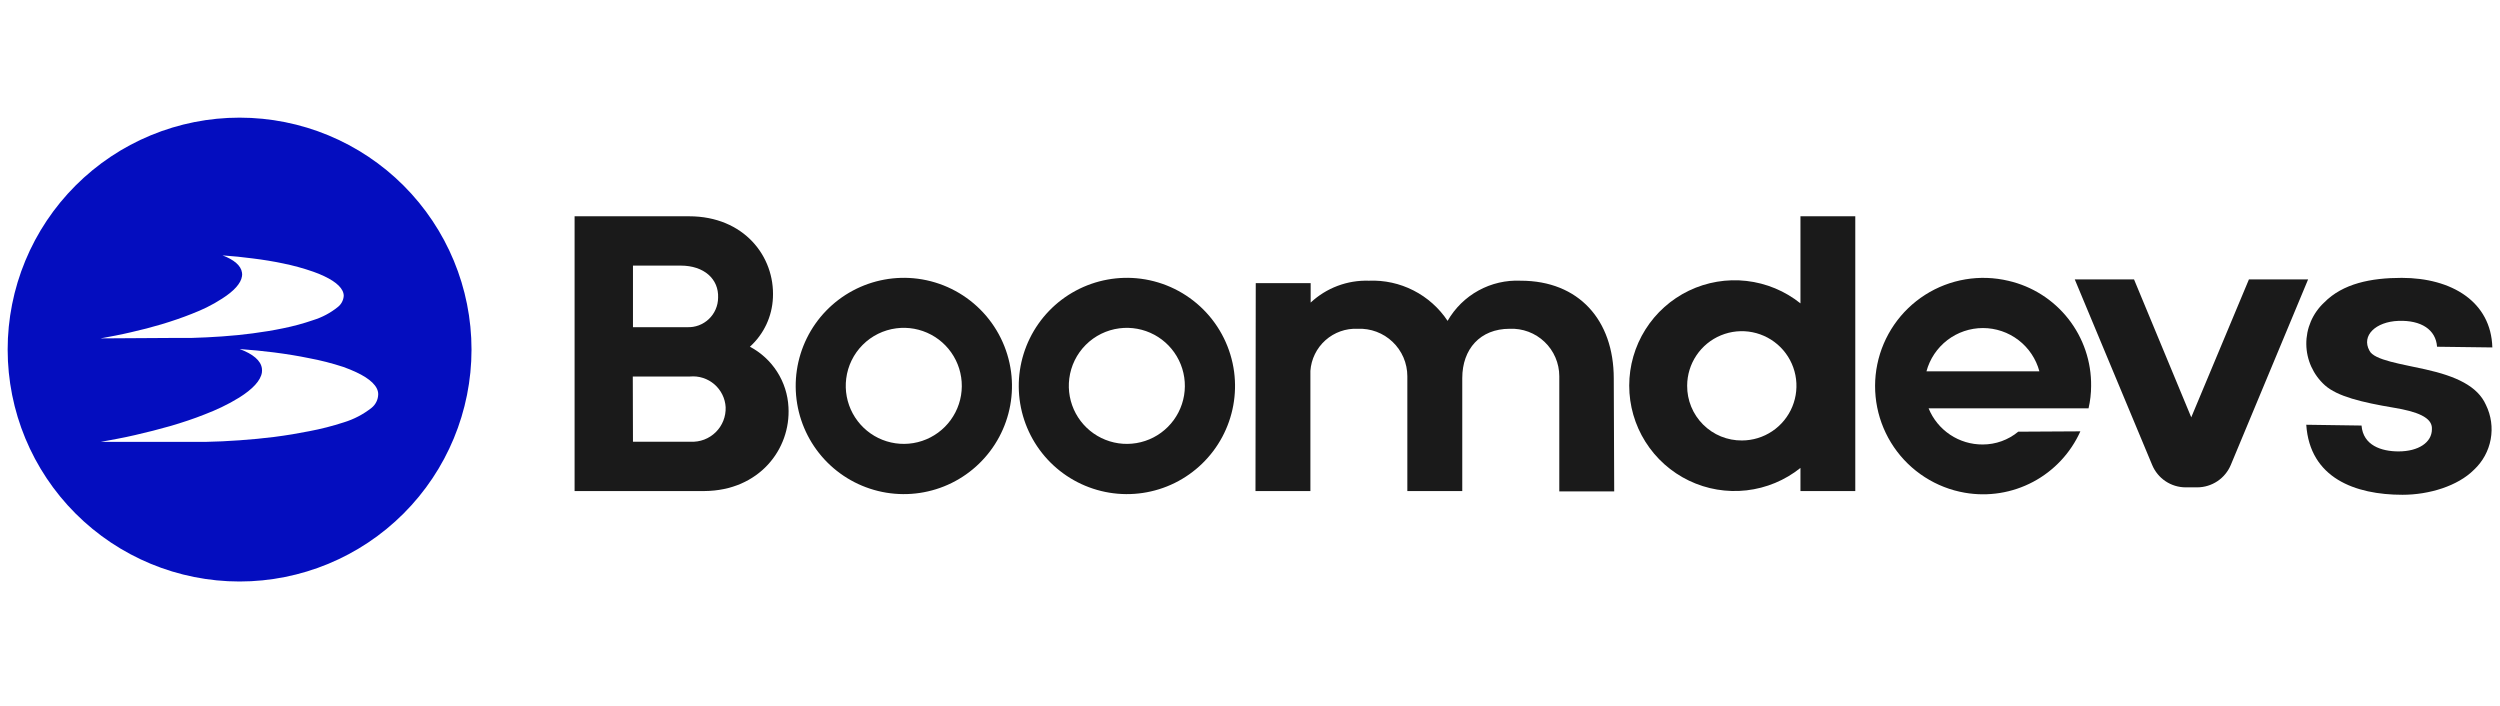 <?xml version="1.0"?>
<svg xmlns="http://www.w3.org/2000/svg" width="170" height="48" viewBox="0 0 170 48" fill="none">
<path d="M39.072 14.707H41.827H46.855C50.589 14.707 52.698 17.438 52.559 20.248C52.531 20.879 52.379 21.498 52.11 22.07C51.841 22.641 51.462 23.154 50.994 23.577C51.749 23.976 52.389 24.565 52.848 25.285C53.308 26.006 53.573 26.833 53.616 27.686C53.779 30.55 51.616 33.36 47.912 33.391H39.072V14.707ZM43.042 22.248H46.722C46.993 22.26 47.264 22.218 47.518 22.123C47.772 22.028 48.004 21.883 48.201 21.696C48.398 21.51 48.555 21.285 48.663 21.036C48.772 20.787 48.828 20.519 48.831 20.248C48.885 18.979 47.882 18.061 46.287 18.061H43.042V22.248ZM43.042 30.037H46.963C47.278 30.053 47.592 30.004 47.886 29.892C48.18 29.78 48.448 29.608 48.672 29.386C48.896 29.165 49.071 28.9 49.187 28.607C49.303 28.314 49.356 28.001 49.344 27.686C49.327 27.389 49.25 27.099 49.118 26.832C48.986 26.565 48.802 26.327 48.577 26.133C48.351 25.938 48.089 25.791 47.806 25.7C47.522 25.609 47.224 25.575 46.927 25.602H43.03L43.042 30.037Z" fill="#1A1A1A"/>
<path d="M68.752 25.287C68.952 26.81 68.671 28.358 67.946 29.712C67.222 31.067 66.092 32.161 64.715 32.841C63.337 33.521 61.781 33.752 60.265 33.502C58.75 33.252 57.35 32.534 56.263 31.449C55.177 30.363 54.457 28.964 54.206 27.449C53.955 25.933 54.185 24.377 54.863 22.999C55.541 21.621 56.634 20.489 57.989 19.764C59.343 19.039 60.89 18.756 62.413 18.954C64.019 19.165 65.511 19.9 66.657 21.045C67.803 22.19 68.539 23.681 68.752 25.287ZM57.543 25.74C57.439 26.557 57.593 27.386 57.984 28.111C58.375 28.836 58.983 29.421 59.722 29.783C60.462 30.145 61.297 30.266 62.109 30.13C62.921 29.994 63.671 29.607 64.252 29.024C64.833 28.44 65.218 27.69 65.351 26.877C65.484 26.064 65.36 25.23 64.995 24.492C64.63 23.753 64.044 23.147 63.317 22.759C62.591 22.371 61.761 22.219 60.945 22.326C60.08 22.438 59.276 22.834 58.661 23.452C58.045 24.07 57.652 24.875 57.543 25.74Z" fill="#1A1A1A"/>
<path d="M83.92 25.287C84.12 26.81 83.838 28.358 83.114 29.712C82.39 31.067 81.26 32.161 79.883 32.841C78.505 33.521 76.949 33.752 75.433 33.502C73.918 33.252 72.518 32.534 71.431 31.449C70.345 30.363 69.625 28.964 69.374 27.449C69.123 25.933 69.353 24.377 70.031 22.999C70.709 21.621 71.802 20.489 73.156 19.764C74.511 19.039 76.058 18.756 77.581 18.954C79.187 19.165 80.679 19.9 81.825 21.045C82.971 22.19 83.707 23.681 83.92 25.287ZM72.711 25.74C72.607 26.557 72.761 27.386 73.151 28.111C73.542 28.836 74.149 29.42 74.888 29.782C75.628 30.145 76.462 30.267 77.274 30.131C78.086 29.996 78.836 29.61 79.417 29.027C79.999 28.444 80.384 27.694 80.518 26.882C80.652 26.069 80.529 25.235 80.165 24.497C79.801 23.758 79.216 23.151 78.49 22.762C77.764 22.373 76.935 22.221 76.119 22.326C75.253 22.437 74.448 22.833 73.831 23.451C73.214 24.069 72.82 24.874 72.711 25.74Z" fill="#1A1A1A"/>
<path d="M85.391 19.251H89.125V20.575C90.196 19.576 91.619 19.041 93.083 19.088C94.135 19.044 95.18 19.272 96.118 19.751C97.056 20.229 97.855 20.942 98.437 21.819C98.934 20.951 99.661 20.236 100.539 19.754C101.416 19.272 102.41 19.042 103.41 19.088C107.355 19.088 109.736 21.765 109.736 25.735L109.766 33.415H106.032V25.578C106.031 25.142 105.941 24.711 105.769 24.31C105.597 23.91 105.346 23.548 105.03 23.247C104.715 22.946 104.341 22.712 103.933 22.559C103.525 22.406 103.09 22.338 102.654 22.357C100.654 22.357 99.434 23.735 99.434 25.711V33.391H95.699V25.578C95.698 25.142 95.609 24.711 95.437 24.31C95.264 23.91 95.013 23.548 94.697 23.247C94.382 22.946 94.009 22.712 93.6 22.559C93.192 22.406 92.757 22.338 92.322 22.357C91.518 22.32 90.732 22.6 90.131 23.135C89.531 23.67 89.163 24.419 89.107 25.221V33.391H85.373L85.391 19.251Z" fill="#1A1A1A"/>
<path d="M122.431 14.707H126.159V33.391H122.431V31.819C121.377 32.663 120.106 33.191 118.765 33.344C117.423 33.497 116.066 33.268 114.849 32.683C113.633 32.099 112.606 31.182 111.887 30.039C111.168 28.897 110.787 27.574 110.787 26.224C110.787 24.874 111.168 23.552 111.887 22.409C112.606 21.266 113.633 20.349 114.849 19.765C116.066 19.18 117.423 18.951 118.765 19.104C120.106 19.257 121.377 19.785 122.431 20.629V14.707ZM118.455 29.952C119.189 29.95 119.906 29.73 120.515 29.321C121.124 28.912 121.599 28.331 121.878 27.653C122.158 26.974 122.231 26.228 122.087 25.508C121.943 24.788 121.59 24.127 121.071 23.608C120.552 23.09 119.891 22.736 119.171 22.592C118.451 22.448 117.705 22.521 117.026 22.801C116.348 23.08 115.767 23.555 115.358 24.164C114.949 24.773 114.729 25.49 114.727 26.224C114.723 26.715 114.816 27.201 115.002 27.655C115.188 28.11 115.463 28.522 115.81 28.869C116.157 29.216 116.569 29.491 117.023 29.677C117.478 29.863 117.964 29.956 118.455 29.952Z" fill="#1A1A1A"/>
<path d="M141.465 29.331C140.805 30.801 139.675 32.009 138.253 32.765C136.83 33.521 135.197 33.782 133.61 33.506C132.638 33.338 131.711 32.977 130.882 32.443C130.053 31.91 129.339 31.215 128.784 30.4C128.229 29.586 127.843 28.668 127.649 27.701C127.455 26.735 127.458 25.739 127.656 24.773C127.854 23.808 128.245 22.892 128.804 22.08C129.363 21.268 130.08 20.577 130.911 20.047C131.743 19.517 132.672 19.16 133.644 18.997C134.616 18.833 135.611 18.867 136.57 19.095C138.185 19.466 139.624 20.379 140.647 21.682C141.671 22.985 142.218 24.599 142.196 26.255C142.194 26.764 142.136 27.271 142.021 27.766H131.144C131.442 28.497 131.951 29.122 132.607 29.56C133.263 29.999 134.035 30.23 134.824 30.225C135.707 30.226 136.561 29.918 137.241 29.355L141.465 29.331ZM130.999 25.252H138.679C138.452 24.407 137.953 23.661 137.259 23.128C136.565 22.596 135.714 22.307 134.839 22.307C133.964 22.307 133.114 22.596 132.42 23.128C131.725 23.661 131.226 24.407 130.999 25.252Z" fill="#1A1A1A"/>
<path d="M141.084 19H145.114L149.005 28.378L152.927 19H156.951L151.694 31.617C151.505 32.067 151.188 32.452 150.782 32.723C150.375 32.993 149.898 33.139 149.41 33.14H148.625C148.137 33.139 147.661 32.994 147.255 32.723C146.85 32.452 146.534 32.067 146.347 31.617L141.084 19Z" fill="#1A1A1A"/>
<path d="M158.095 26.2C157.701 25.847 157.385 25.415 157.167 24.933C156.949 24.451 156.834 23.928 156.829 23.399C156.824 22.87 156.929 22.346 157.137 21.86C157.346 21.373 157.653 20.936 158.04 20.575C159.315 19.276 161.231 18.895 163.315 18.895C166.717 18.895 169.394 20.52 169.479 23.626L165.72 23.578C165.636 22.412 164.639 21.765 163.098 21.819C161.557 21.874 160.554 22.816 161.122 23.844C161.424 24.496 163.37 24.762 164.935 25.119C166.989 25.578 168.476 26.248 169.044 27.536C169.399 28.259 169.513 29.079 169.367 29.872C169.221 30.665 168.824 31.39 168.234 31.941C167.128 33.052 165.177 33.645 163.37 33.645C160.149 33.645 157.068 32.508 156.826 28.883L160.584 28.937C160.693 30.291 161.938 30.696 163.098 30.696C164.451 30.696 165.37 30.091 165.37 29.185C165.424 28.369 164.312 27.977 162.772 27.723C160.608 27.36 158.941 26.956 158.095 26.2Z" fill="#1A1A1A"/>
<path d="M16.292 8C14.221 7.999 12.17 8.407 10.256 9.199C8.342 9.991 6.603 11.153 5.139 12.617C3.674 14.082 2.512 15.821 1.72 17.735C0.928 19.648 0.52 21.7 0.521 23.771C0.521 27.954 2.183 31.965 5.14 34.923C8.098 37.88 12.109 39.542 16.292 39.542C20.474 39.54 24.485 37.878 27.442 34.921C30.399 31.964 32.061 27.953 32.063 23.771C32.063 19.588 30.401 15.577 27.444 12.619C24.486 9.662 20.475 8 16.292 8ZM6.842 23.01L7.839 22.822C8.201 22.75 8.558 22.677 8.908 22.593C9.633 22.43 10.328 22.248 10.975 22.055C11.724 21.831 12.419 21.59 13.041 21.342C13.398 21.203 13.736 21.058 14.044 20.907C14.411 20.727 14.766 20.526 15.108 20.303C15.905 19.795 16.383 19.275 16.455 18.786C16.47 18.704 16.47 18.62 16.455 18.538C16.389 18.061 15.917 17.662 15.132 17.366C15.839 17.414 16.522 17.487 17.168 17.571C17.912 17.662 18.6 17.777 19.235 17.91C19.938 18.052 20.63 18.241 21.307 18.478C21.563 18.567 21.813 18.669 22.057 18.786C22.896 19.185 23.374 19.638 23.374 20.121C23.363 20.272 23.321 20.418 23.249 20.55C23.177 20.683 23.077 20.798 22.957 20.889C22.467 21.282 21.907 21.579 21.307 21.765C20.63 21.999 19.938 22.187 19.235 22.327C18.598 22.46 17.909 22.575 17.168 22.671C16.516 22.756 15.827 22.828 15.102 22.877C14.377 22.925 13.748 22.961 13.035 22.979H11.911L6.842 23.01ZM25.265 27.735C24.703 28.177 24.064 28.511 23.38 28.72C22.606 28.972 21.817 29.173 21.017 29.324C20.292 29.469 19.501 29.602 18.655 29.711C17.905 29.807 17.114 29.88 16.292 29.94C15.47 30.001 14.739 30.031 13.929 30.049C13.507 30.049 13.078 30.049 12.642 30.049H6.842L7.978 29.838C8.395 29.759 8.805 29.674 9.186 29.584C10.014 29.396 10.806 29.191 11.549 28.98C12.407 28.732 13.198 28.466 13.911 28.182C14.322 28.025 14.703 27.862 15.059 27.692C15.474 27.496 15.878 27.276 16.268 27.034C17.174 26.466 17.724 25.886 17.809 25.33C17.821 25.238 17.821 25.144 17.809 25.052C17.736 24.514 17.204 24.073 16.298 23.735C17.108 23.795 17.887 23.868 18.631 23.964C19.477 24.073 20.268 24.2 20.993 24.351C21.793 24.499 22.583 24.701 23.356 24.955C23.67 25.07 23.96 25.185 24.214 25.306C25.175 25.753 25.718 26.267 25.718 26.804C25.716 26.983 25.675 27.16 25.596 27.32C25.518 27.482 25.405 27.623 25.265 27.735Z" fill="#040DBF"/>
</svg>
